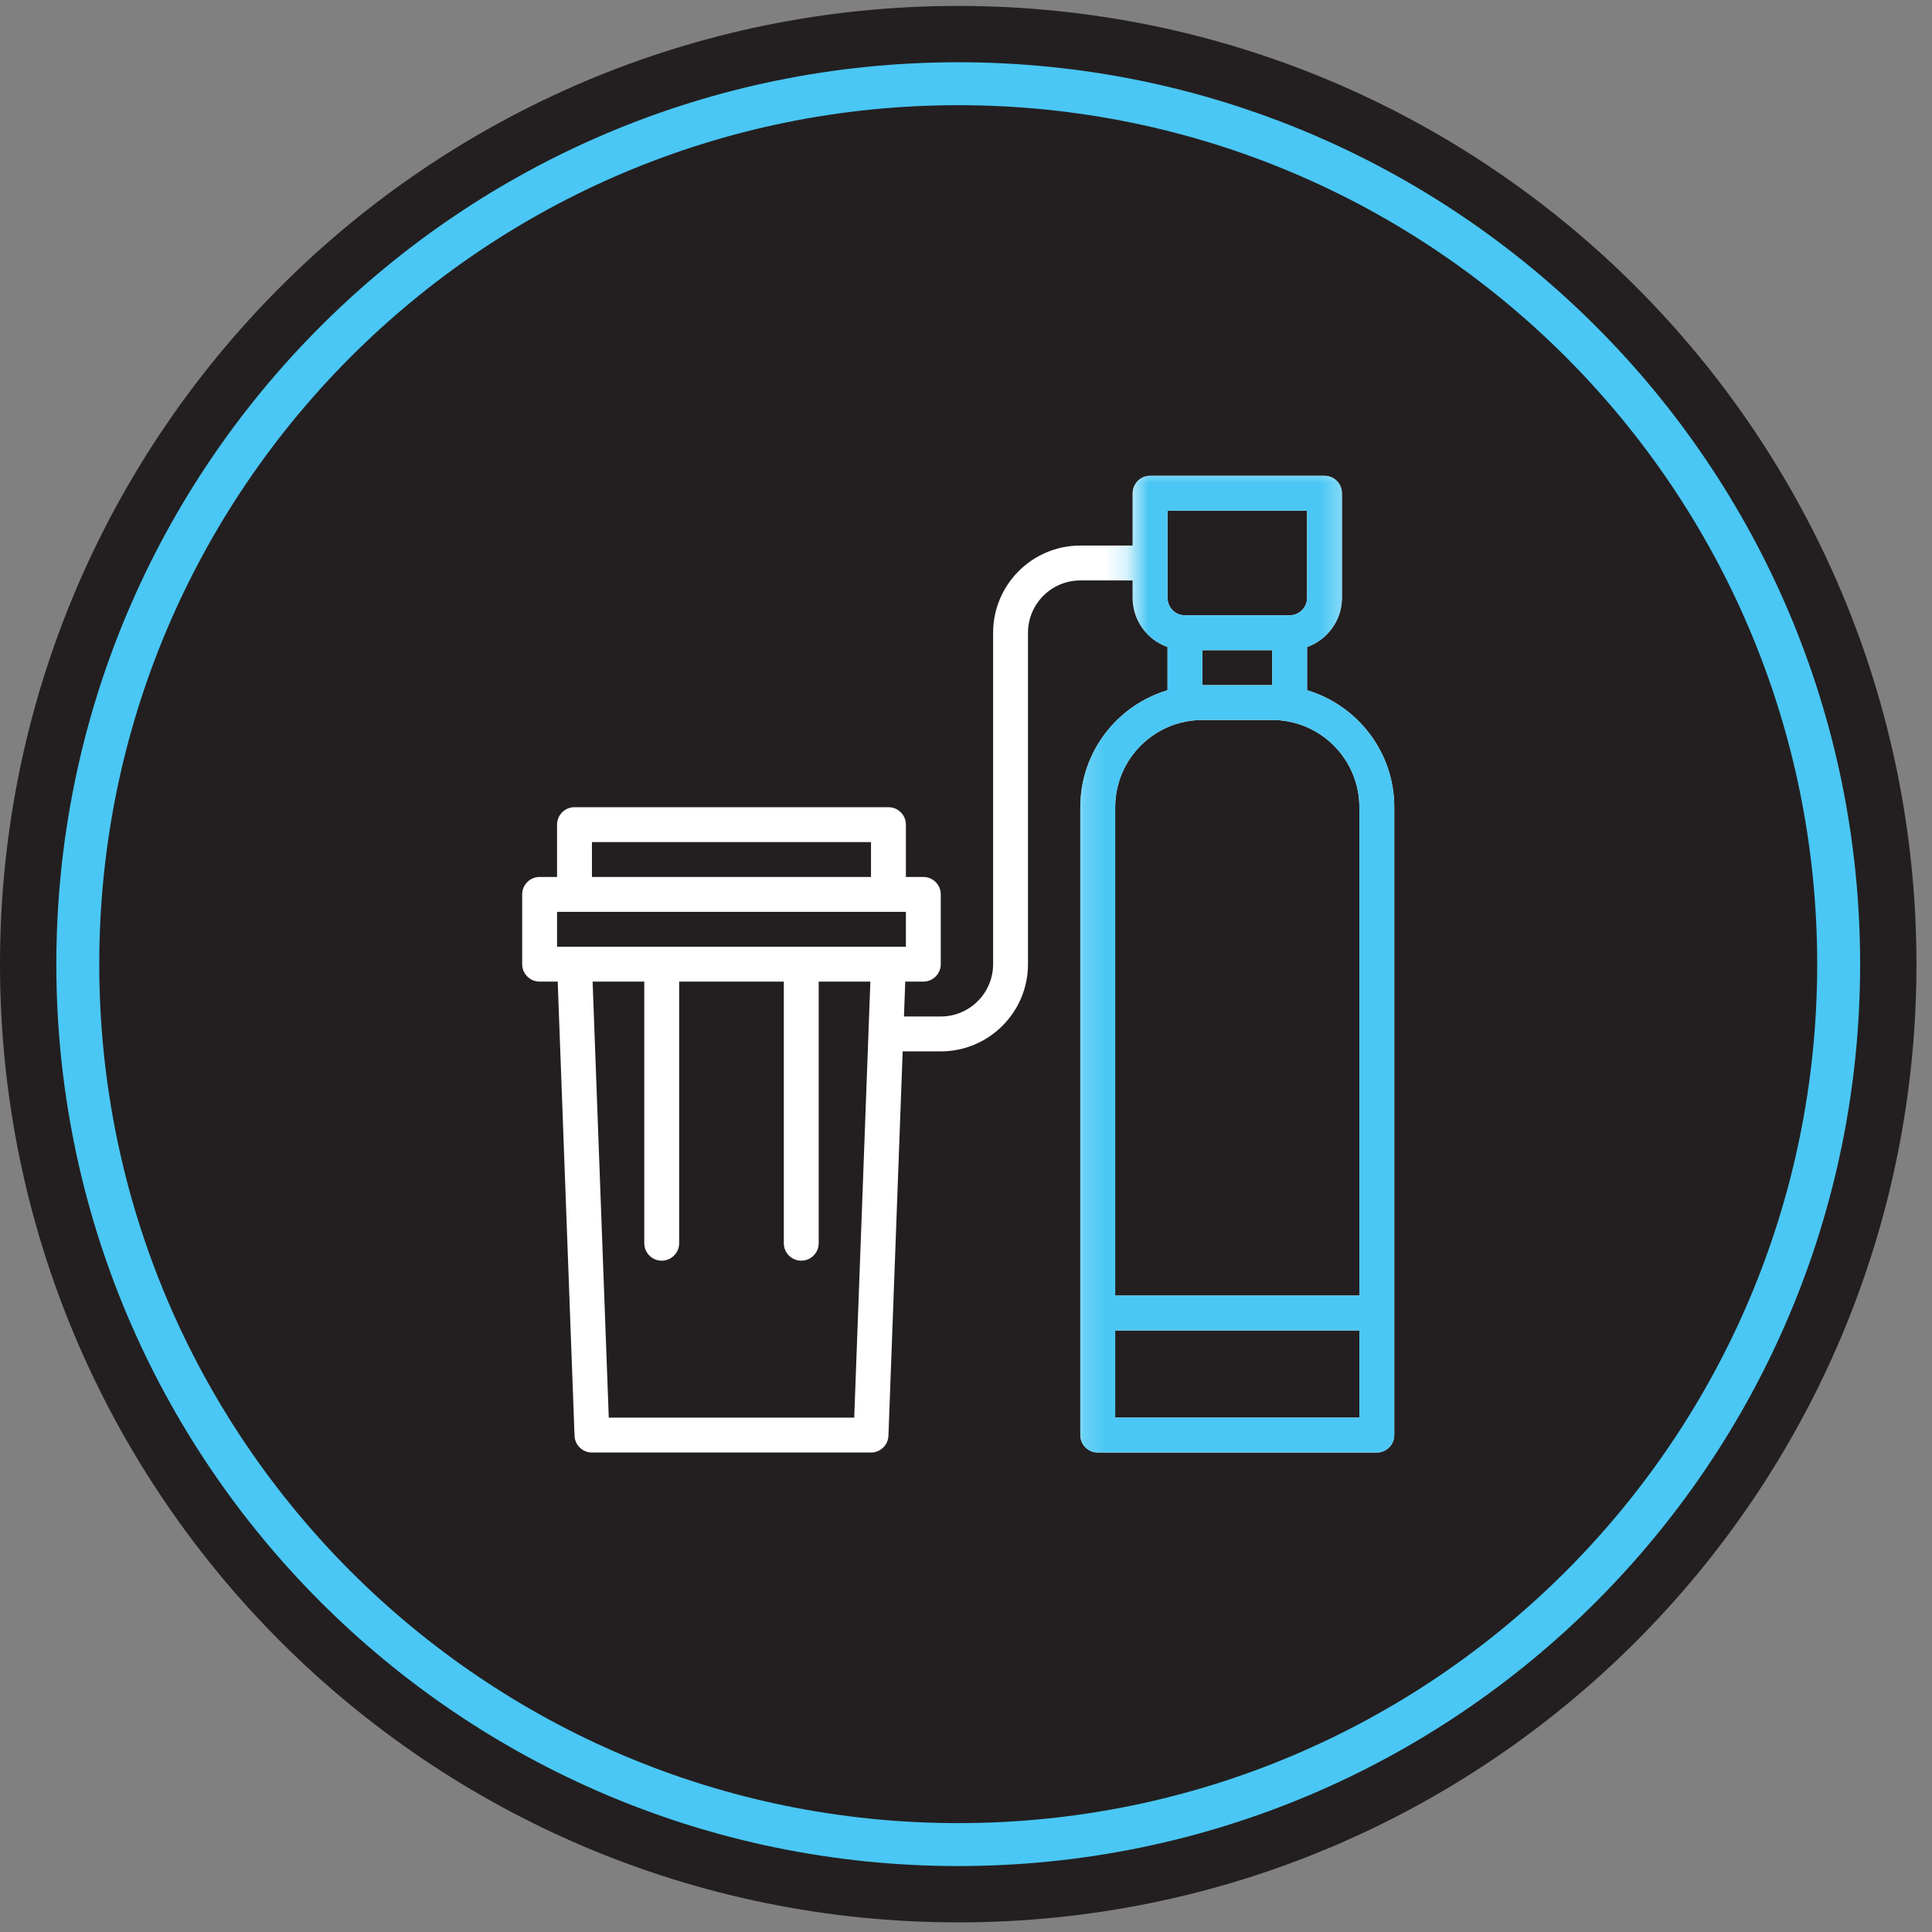 <svg width="90" height="90" viewBox="0 0 90 90" fill="none" xmlns="http://www.w3.org/2000/svg">
<rect x="0" y="0" width="90" height="90" fill="#808080" stroke="none"/>
<g clip-path="url(#clip0_665_1292)">
<path d="M44.638 89.552C69.291 89.552 89.276 69.567 89.276 44.914C89.276 20.261 69.291 0.276 44.638 0.276C19.985 0.276 0 20.261 0 44.914C0 69.567 19.985 89.552 44.638 89.552Z" fill="#231F20"/>
<path d="M44.638 85.928C67.289 85.928 85.652 67.565 85.652 44.914C85.652 22.262 67.289 3.9 44.638 3.9C21.987 3.9 3.624 22.262 3.624 44.914C3.624 67.565 21.987 85.928 44.638 85.928Z" stroke="#4AC7F4" stroke-width="2" stroke-miterlimit="10"/>
<path d="M60.888 32.154V30.14C61.831 29.803 62.513 28.909 62.513 27.852V22.977C62.513 22.528 62.15 22.164 61.7 22.164H53.575C53.126 22.164 52.763 22.528 52.763 22.977V25.414H50.325C48.085 25.414 46.263 27.236 46.263 29.477V44.914C46.263 46.258 45.169 47.352 43.825 47.352H42.11L42.17 45.727H43.013C43.462 45.727 43.825 45.363 43.825 44.914V41.664C43.825 41.216 43.462 40.852 43.013 40.852H42.2V38.414C42.2 37.966 41.837 37.602 41.388 37.602H26.763C26.314 37.602 25.95 37.966 25.95 38.414V40.852H25.138C24.689 40.852 24.325 41.216 24.325 41.664V44.914C24.325 45.363 24.689 45.727 25.138 45.727H25.98L26.764 66.882C26.78 67.319 27.138 67.664 27.575 67.664H40.575C41.013 67.664 41.371 67.319 41.387 66.882L42.05 48.977H43.825C46.066 48.977 47.888 47.154 47.888 44.914V29.477C47.888 28.133 48.982 27.039 50.325 27.039H52.763V27.852C52.763 28.909 53.445 29.803 54.388 30.14V32.154C52.042 32.855 50.325 35.031 50.325 37.602V66.852C50.325 67.3 50.689 67.664 51.138 67.664H64.138C64.587 67.664 64.95 67.3 64.95 66.852V37.602C64.95 35.03 63.234 32.855 60.888 32.154ZM27.575 39.227H40.575V40.852H27.575V39.227ZM25.95 42.477H42.2V44.102H25.95V42.477ZM28.359 66.039L27.606 45.727H30.013V57.914C30.013 58.363 30.376 58.727 30.825 58.727C31.275 58.727 31.638 58.363 31.638 57.914V45.727H36.513V57.914C36.513 58.363 36.876 58.727 37.325 58.727C37.775 58.727 38.138 58.363 38.138 57.914V45.727H40.545L39.793 66.039H28.359ZM54.388 23.789H60.888V27.852C60.888 28.299 60.524 28.664 60.075 28.664H55.2C54.752 28.664 54.388 28.299 54.388 27.852V23.789ZM56.013 30.289H59.263V31.914H56.013V30.289ZM56.013 33.539H59.263C61.503 33.539 63.325 35.361 63.325 37.602V60.352H51.95V37.602C51.95 35.361 53.773 33.539 56.013 33.539ZM51.95 66.039V61.977H63.325V66.039H51.95Z" fill="white"/>
<mask id="mask0_665_1292" style="mask-type:alpha" maskUnits="userSpaceOnUse" x="50" y="21" width="17" height="48">
<path d="M62.688 21.754H52.77V30.913H50.173V68.805H66.743V34.968L62.688 30.913V21.754Z" fill="#D9D9D9"/>
</mask>
<g mask="url(#mask0_665_1292)">
<path d="M60.888 32.154V30.14C61.831 29.803 62.513 28.909 62.513 27.852V22.977C62.513 22.528 62.15 22.164 61.7 22.164H53.575C53.126 22.164 52.763 22.528 52.763 22.977V25.414H50.325C48.085 25.414 46.263 27.236 46.263 29.477V44.914C46.263 46.258 45.169 47.352 43.825 47.352H42.11L42.17 45.727H43.013C43.462 45.727 43.825 45.363 43.825 44.914V41.664C43.825 41.216 43.462 40.852 43.013 40.852H42.2V38.414C42.2 37.966 41.837 37.602 41.388 37.602H26.763C26.314 37.602 25.95 37.966 25.95 38.414V40.852H25.138C24.689 40.852 24.325 41.216 24.325 41.664V44.914C24.325 45.363 24.689 45.727 25.138 45.727H25.98L26.764 66.882C26.78 67.319 27.138 67.664 27.575 67.664H40.575C41.013 67.664 41.371 67.319 41.387 66.882L42.05 48.977H43.825C46.066 48.977 47.888 47.154 47.888 44.914V29.477C47.888 28.133 48.982 27.039 50.325 27.039H52.763V27.852C52.763 28.909 53.445 29.803 54.388 30.14V32.154C52.042 32.855 50.325 35.031 50.325 37.602V66.852C50.325 67.3 50.689 67.664 51.138 67.664H64.138C64.587 67.664 64.95 67.3 64.95 66.852V37.602C64.95 35.03 63.234 32.855 60.888 32.154ZM27.575 39.227H40.575V40.852H27.575V39.227ZM25.95 42.477H42.2V44.102H25.95V42.477ZM28.359 66.039L27.606 45.727H30.013V57.914C30.013 58.363 30.376 58.727 30.825 58.727C31.275 58.727 31.638 58.363 31.638 57.914V45.727H36.513V57.914C36.513 58.363 36.876 58.727 37.325 58.727C37.775 58.727 38.138 58.363 38.138 57.914V45.727H40.545L39.793 66.039H28.359ZM54.388 23.789H60.888V27.852C60.888 28.299 60.524 28.664 60.075 28.664H55.2C54.752 28.664 54.388 28.299 54.388 27.852V23.789ZM56.013 30.289H59.263V31.914H56.013V30.289ZM56.013 33.539H59.263C61.503 33.539 63.325 35.361 63.325 37.602V60.352H51.95V37.602C51.95 35.361 53.773 33.539 56.013 33.539ZM51.95 66.039V61.977H63.325V66.039H51.95Z" fill="#4AC7F4"/>
</g>
</g>
<defs>
<clipPath id="clip0_665_1292">
<rect width="89.276" height="89.276" fill="white" transform="translate(0 0.276)"/>
</clipPath>
</defs>
</svg>
